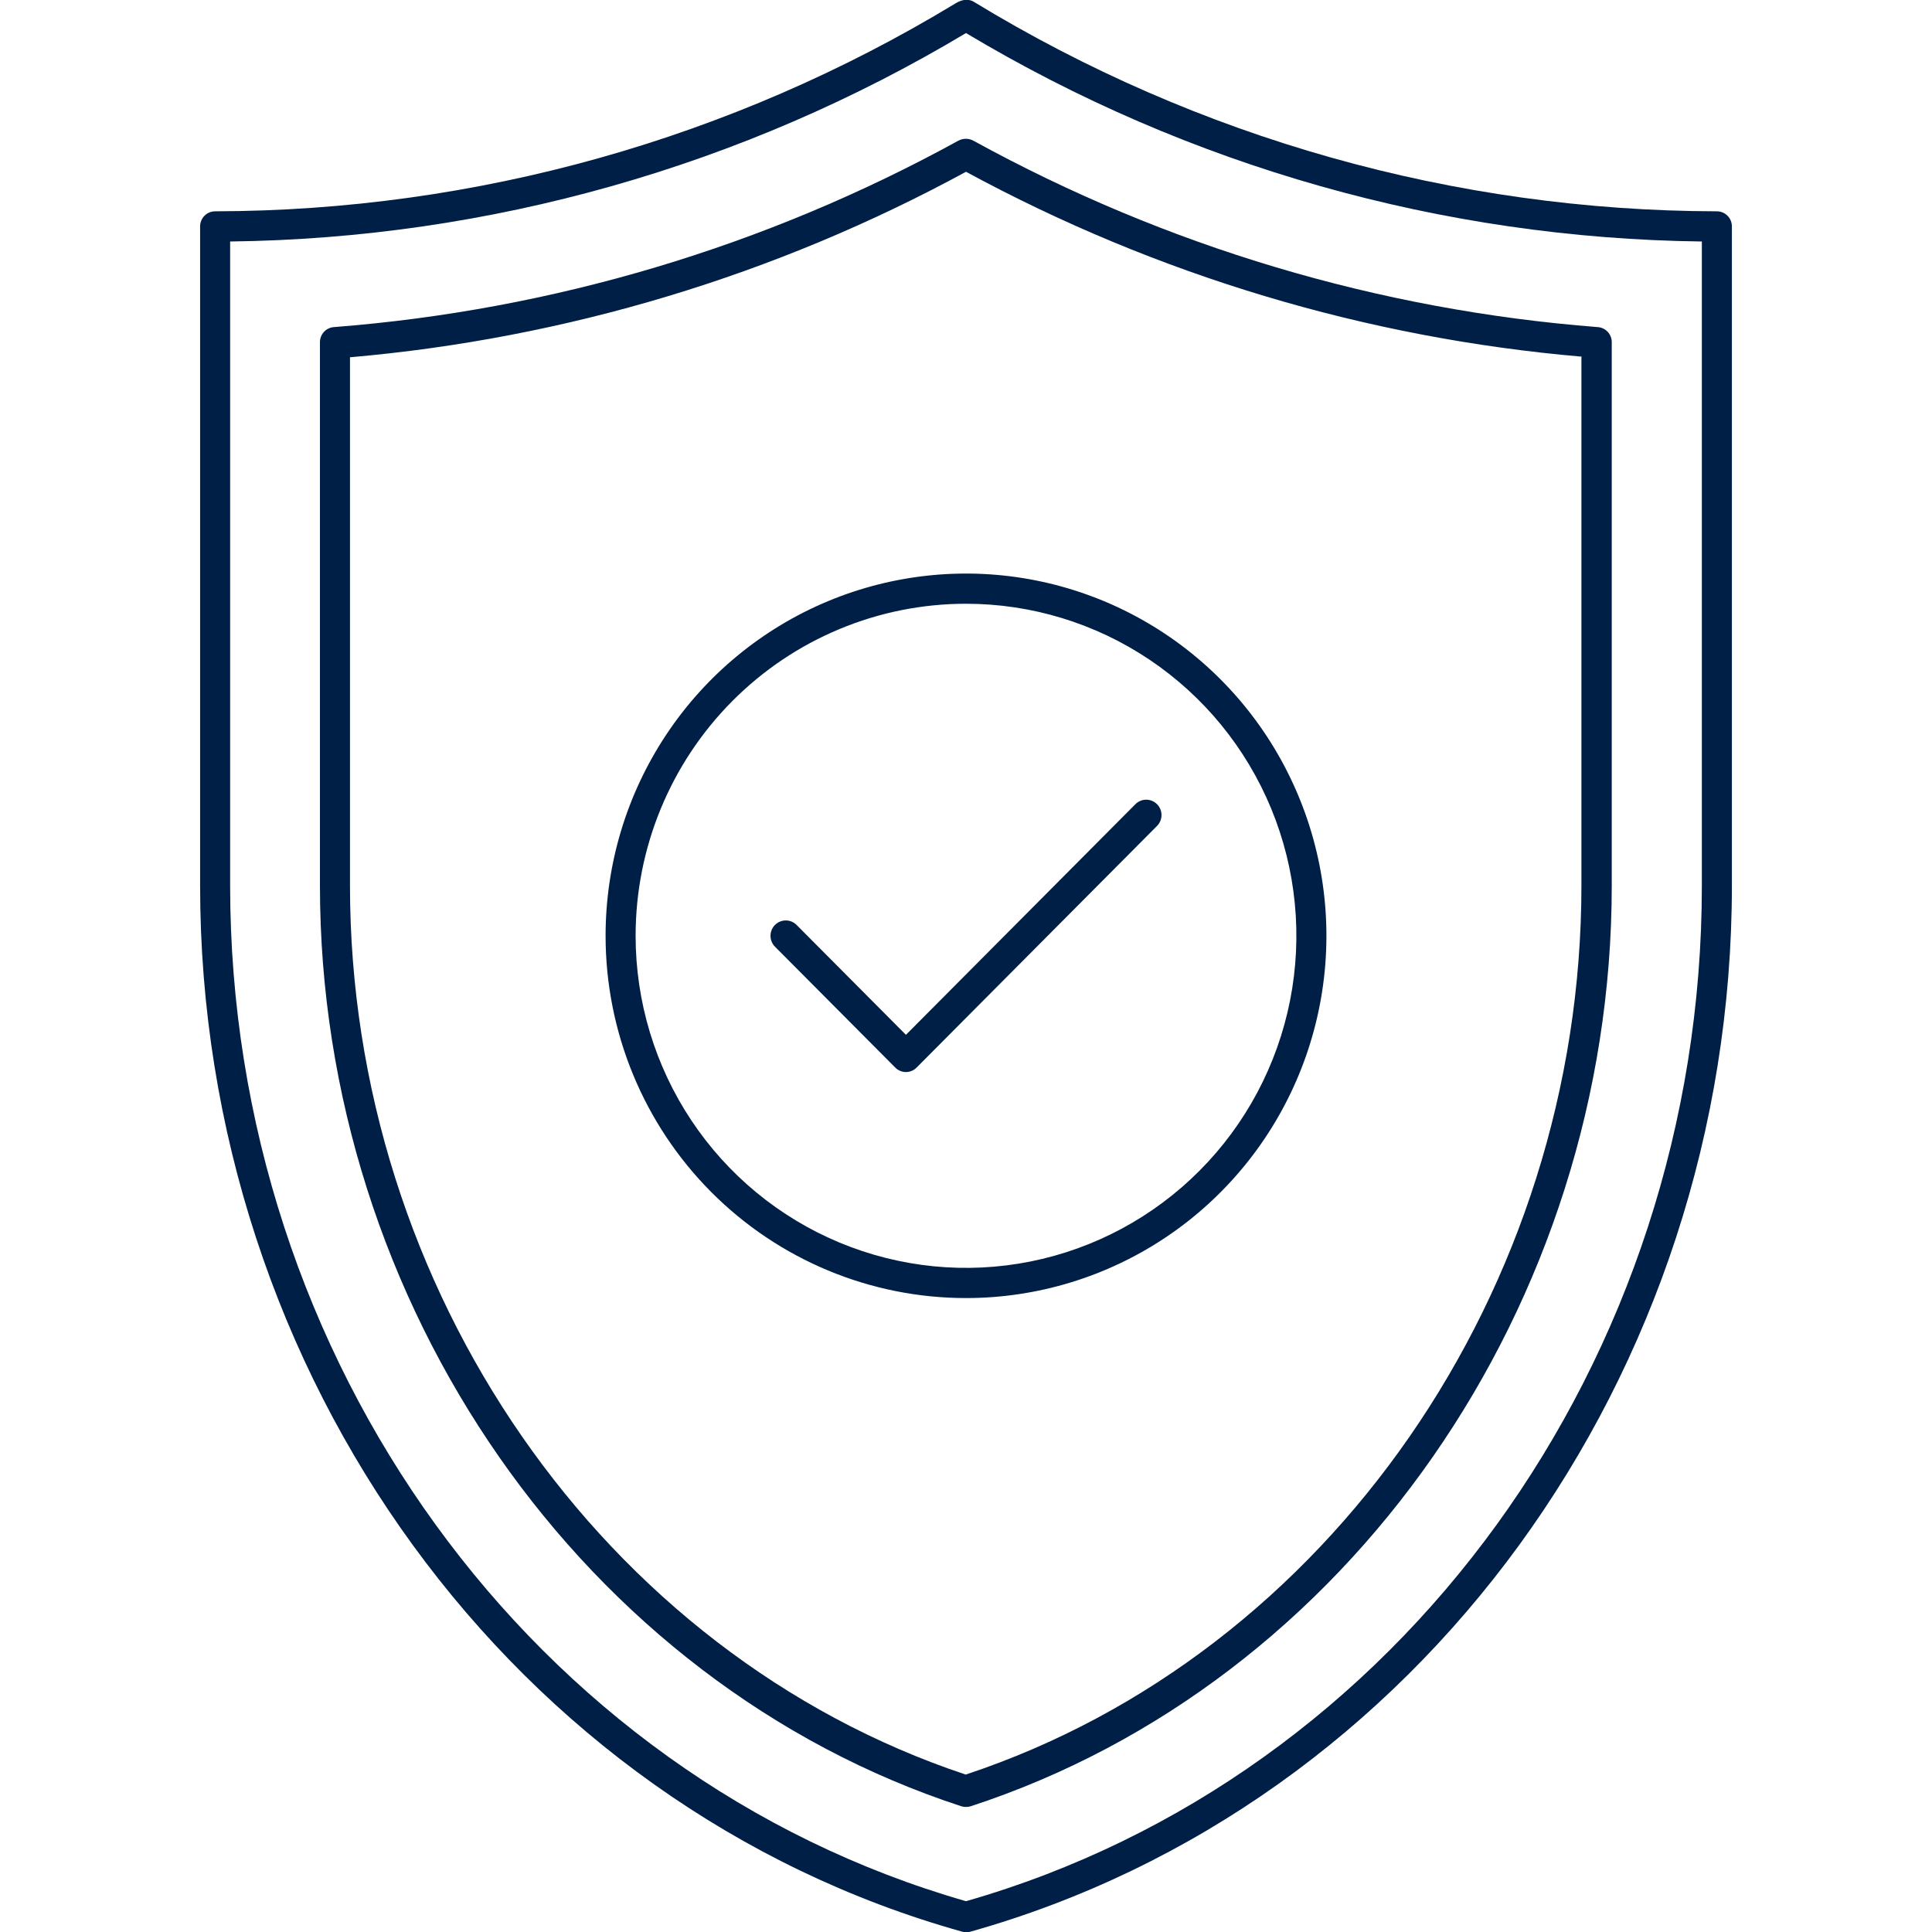 <?xml version="1.0" encoding="UTF-8"?>
<svg xmlns="http://www.w3.org/2000/svg" width="120" height="120" viewBox="0 0 120 120" fill="none">
  <g clip-path="url(#clip0_27_313)">
    <path d="M106.638 13.125C90.362 13.093 74.403 8.593 60.485 0.112C60.382 0.056 60 -0.188 59.338 0.216C45.461 8.63 29.568 13.093 13.362 13.125C13.114 13.125 12.877 13.224 12.702 13.4C12.527 13.575 12.429 13.814 12.429 14.062V55.003C12.429 85.416 31.896 112.191 59.767 119.981C59.931 120.028 60.106 120.028 60.27 119.981C88.123 112.144 107.571 85.416 107.571 55.003V14.062C107.571 13.814 107.473 13.575 107.298 13.4C107.123 13.224 106.886 13.125 106.638 13.125ZM105.705 55.022C105.705 84.487 86.929 110.381 60 118.087C33.09 110.362 14.294 84.469 14.294 55.003V15C30.398 14.803 46.164 10.337 60 2.053C73.836 10.337 89.602 14.803 105.705 15V55.022Z" fill="#001F46"></path>
    <path d="M20.749 20.316C20.512 20.33 20.288 20.435 20.125 20.609C19.962 20.784 19.872 21.014 19.872 21.253V55.003C19.872 81.028 36.252 104.531 59.711 112.191C59.899 112.247 60.1 112.247 60.289 112.191C83.748 104.531 100.109 81.028 100.109 55.003V21.253C100.109 21.014 100.019 20.784 99.856 20.609C99.693 20.435 99.469 20.33 99.232 20.316C85.637 19.259 72.421 15.312 60.457 8.738C60.313 8.66 60.153 8.62 59.99 8.62C59.828 8.62 59.668 8.66 59.524 8.738C47.56 15.312 34.344 19.259 20.749 20.316ZM98.225 22.191V55.003C98.225 80.1 82.517 102.759 59.981 110.222C37.464 102.722 21.738 80.1 21.738 55.003V22.191C35.143 21.026 48.166 17.104 60 10.669C71.831 17.088 84.848 20.997 98.243 22.153L98.225 22.191Z" fill="#001F46"></path>
    <path d="M60 80.625C64.427 80.625 68.756 79.305 72.437 76.833C76.118 74.361 78.988 70.847 80.682 66.735C82.377 62.624 82.82 58.1 81.956 53.736C81.092 49.371 78.96 45.362 75.829 42.215C72.699 39.068 68.71 36.925 64.367 36.057C60.025 35.189 55.524 35.635 51.433 37.338C47.342 39.041 43.846 41.925 41.386 45.625C38.926 49.325 37.614 53.675 37.614 58.125C37.614 64.092 39.972 69.815 44.17 74.035C48.369 78.254 54.063 80.625 60 80.625ZM60 37.5C64.058 37.5 68.026 38.71 71.401 40.976C74.775 43.242 77.406 46.463 78.959 50.232C80.512 54.001 80.918 58.148 80.126 62.149C79.335 66.15 77.38 69.825 74.51 72.709C71.64 75.594 67.984 77.558 64.003 78.354C60.023 79.15 55.897 78.741 52.147 77.18C48.397 75.619 45.192 72.975 42.937 69.584C40.683 66.192 39.479 62.204 39.479 58.125C39.479 52.655 41.641 47.409 45.489 43.541C49.338 39.673 54.557 37.5 60 37.5Z" fill="#001F46"></path>
    <path d="M55.597 66.3C55.684 66.391 55.789 66.463 55.904 66.512C56.019 66.561 56.143 66.587 56.269 66.587C56.394 66.587 56.518 66.561 56.634 66.512C56.749 66.463 56.853 66.391 56.94 66.3L71.865 51.3C72.043 51.121 72.143 50.878 72.143 50.625C72.143 50.372 72.043 50.129 71.865 49.95C71.686 49.771 71.445 49.67 71.193 49.67C70.941 49.67 70.7 49.771 70.522 49.95L56.269 64.275L49.478 57.45C49.3 57.271 49.059 57.17 48.807 57.17C48.555 57.17 48.313 57.271 48.135 57.45C47.957 57.629 47.857 57.872 47.857 58.125C47.857 58.378 47.957 58.621 48.135 58.8L55.597 66.3Z" fill="#001F46"></path>
  </g>
  <defs>
    <clipPath id="clip0_27_313">
      <rect width="119.394" height="120" fill="white" transform="translate(0.303)"></rect>
    </clipPath>
  </defs>
</svg>
